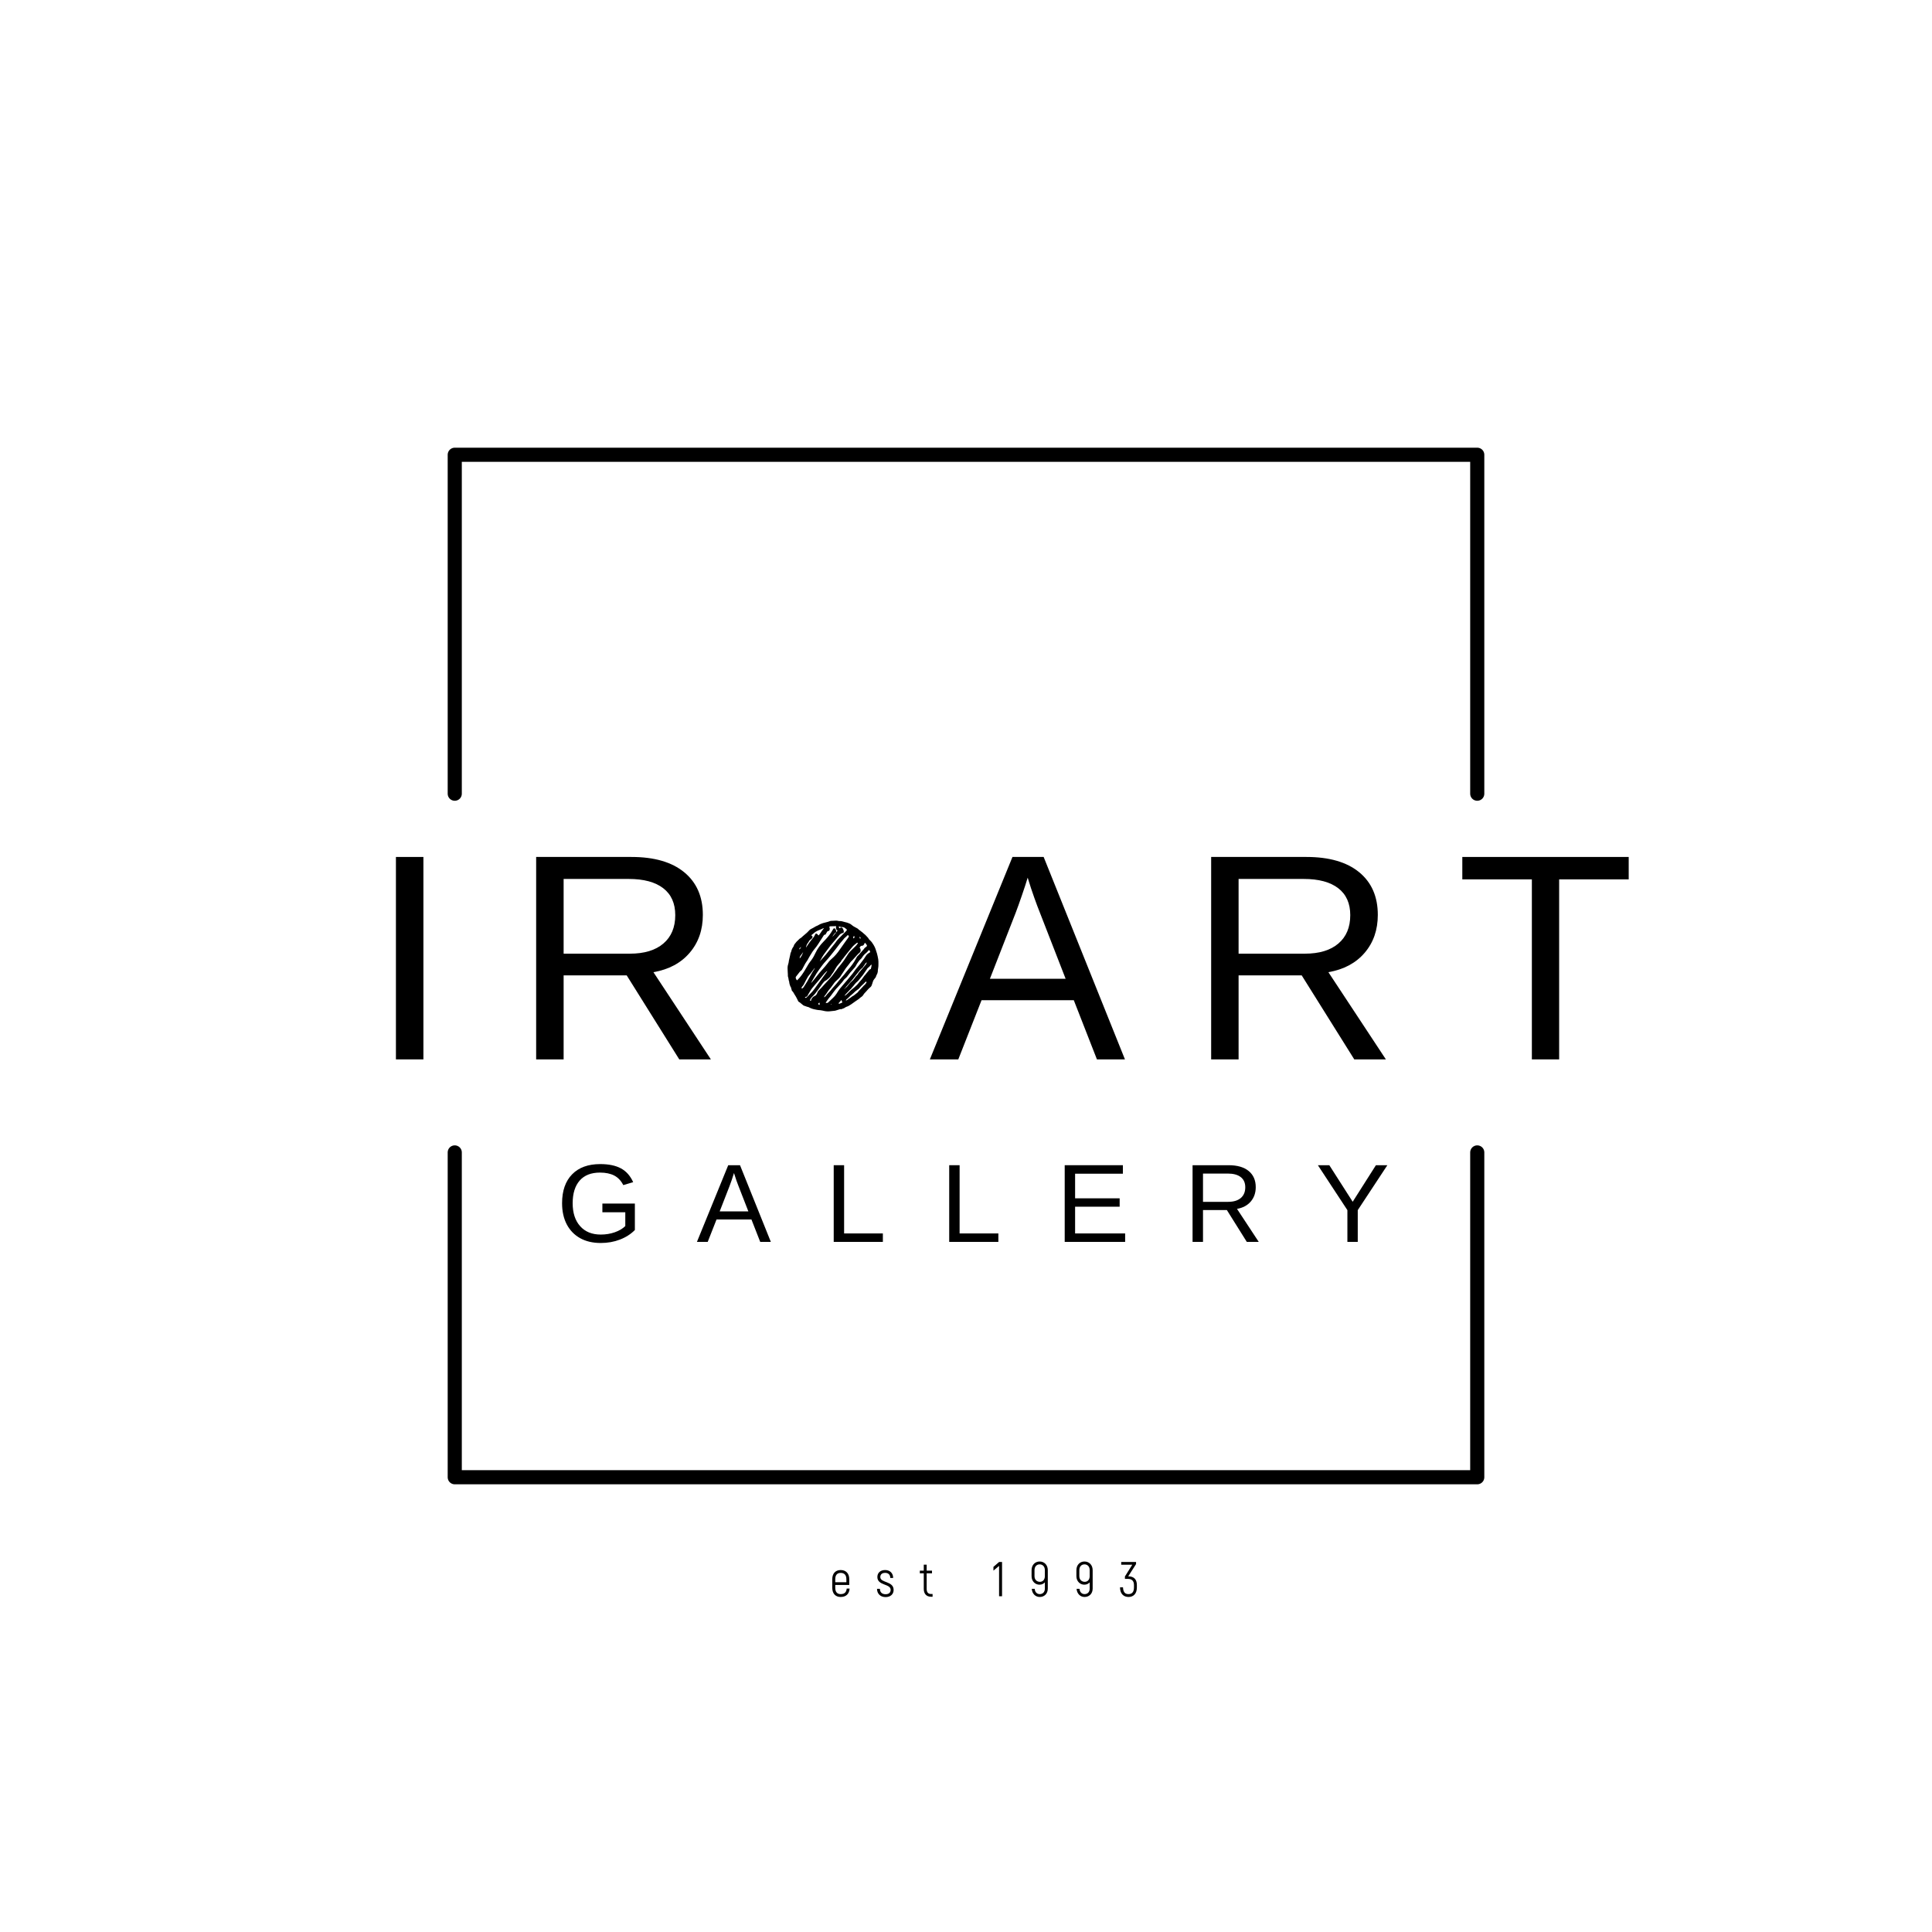 <?xml version="1.0" encoding="UTF-8" standalone="no"?> <svg xmlns="http://www.w3.org/2000/svg" xmlns:xlink="http://www.w3.org/1999/xlink" version="1.1" width="500" height="500" viewBox="0 0 500 500" xml:space="preserve"> <desc>Created with Fabric.js 3.6.3</desc> <defs> </defs> <g transform="matrix(0.731 0 0 0.731 250 250)"> <g style=""> <g transform="matrix(1 0 0 1 0 -121)"> <polyline style="stroke: rgb(0,0,0); stroke-width: 5; stroke-dasharray: none; stroke-linecap: round; stroke-dashoffset: 0; stroke-linejoin: round; stroke-miterlimit: 4; fill: none; fill-rule: nonzero; opacity: 1;" points="-181,60 -181,-60 181,-60 181,60 "></polyline> </g> <g transform="matrix(1 0 0 1 0 123.5)"> <polyline style="stroke: rgb(0,0,0); stroke-width: 5; stroke-dasharray: none; stroke-linecap: round; stroke-dashoffset: 0; stroke-linejoin: round; stroke-miterlimit: 4; fill: none; fill-rule: nonzero; opacity: 1;" points="-181,-57.5 -181,57.5 181,57.5 181,-57.5 "></polyline> </g> </g> </g> <g transform="matrix(1 0 0 1 259.346 250.25)" style=""><path fill="#000000" opacity="1" d="M-156.88-28.47L-149.77-28.47L-149.77 23.92L-156.88 23.92L-156.88-28.47Z"></path><path fill="#000000" opacity="1" d="M-97.16 2.17L-113.48 2.17L-113.48 23.92L-120.59 23.92L-120.59-28.47L-95.93-28.47Q-87.08-28.47-82.27-24.51Q-77.45-20.55-77.45-13.48L-77.45-13.48Q-77.45-7.65-80.86-3.67Q-84.26 0.31-90.24 1.35L-90.24 1.35L-75.37 23.92L-83.55 23.92L-97.16 2.17ZM-84.59-13.41L-84.59-13.41Q-84.59-17.98-87.70-20.38Q-90.80-22.78-96.64-22.78L-96.64-22.78L-113.48-22.78L-113.48-3.44L-96.34-3.44Q-90.73-3.44-87.66-6.07Q-84.59-8.69-84.59-13.41Z"></path><path fill="#000000" opacity="1" d=""></path><path fill="#000000" opacity="1" d="M18.55 8.60L-5.32 8.60L-11.34 23.92L-18.70 23.92L2.68-28.47L10.75-28.47L31.79 23.92L24.54 23.92L18.55 8.60ZM6.62-23.11L6.62-23.11Q5.99-21.03 5.11-18.49Q4.24-15.94 3.50-14.00L3.50-14.00L-3.16 3.06L16.44 3.06L9.71-14.23Q9.18-15.53 8.33-17.91Q7.47-20.29 6.62-23.11Z"></path><path fill="#000000" opacity="1" d="M77.53 2.17L61.20 2.17L61.20 23.92L54.10 23.92L54.10-28.47L78.75-28.47Q87.60-28.47 92.42-24.51Q97.23-20.55 97.23-13.48L97.23-13.48Q97.23-7.65 93.83-3.67Q90.43 0.31 84.44 1.35L84.44 1.35L99.32 23.92L91.14 23.92L77.53 2.17ZM90.10-13.41L90.10-13.41Q90.10-17.98 86.99-20.38Q83.89-22.78 78.05-22.78L78.05-22.78L61.20-22.78L61.20-3.44L78.35-3.44Q83.96-3.44 87.03-6.07Q90.10-8.69 90.10-13.41Z"></path><path fill="#000000" opacity="1" d="M162.16-22.67L144.16-22.67L144.16 23.92L137.10 23.92L137.10-22.67L119.10-22.67L119.10-28.47L162.16-28.47L162.16-22.67Z"></path></g><g transform="matrix(1 -2.4493e-16 2.4493e-16 1 250.25 409.165)" style=""><path fill="#000000" opacity="1" d=""></path><path fill="#000000" opacity="1" d="M-31.12 1.95C-31.22 2.93-31.71 3.39-32.68 3.39C-33.56 3.39-34.09 2.87-34.09 1.75L-34.09 1.02L-30.46 1.02L-30.46-0.46C-30.46-1.99-31.35-2.84-32.69-2.84C-33.99-2.84-34.86-1.99-34.86-0.46L-34.86 1.75C-34.86 3.28-34.00 4.13-32.70 4.13C-31.30 4.13-30.47 3.36-30.37 1.95ZM-32.68-2.10C-31.76-2.10-31.21-1.58-31.21-0.46L-31.21 0.32L-34.09 0.32L-34.09-0.46C-34.09-1.58-33.56-2.10-32.68-2.10Z"></path><path fill="#000000" opacity="1" d="M-21.06 4.16C-19.81 4.16-18.98 3.42-18.98 2.31C-18.98-0.05-22.43 0.55-22.43-1.02C-22.43-1.71-21.97-2.11-21.18-2.11C-20.34-2.11-19.85-1.62-19.85-0.79L-19.10-0.79C-19.10-2.03-19.93-2.84-21.18-2.84C-22.39-2.84-23.19-2.13-23.19-1.04C-23.19 1.25-19.75 0.65-19.75 2.28C-19.75 3.00-20.23 3.42-21.06 3.42C-21.98 3.42-22.53 2.90-22.53 2.02L-23.28 2.02C-23.28 3.30-22.39 4.16-21.06 4.16Z"></path><path fill="#000000" opacity="1" d="M-9.28 3.36C-10.07 3.36-10.43 2.90-10.43 2.02L-10.43-1.99L-9.05-1.99L-9.05-2.69L-10.43-2.69L-10.43-4.23L-11.18-4.23L-11.18-2.69L-12.20-2.69L-12.20-1.99L-11.18-1.99L-11.18 2.02C-11.18 3.30-10.51 4.07-9.28 4.07L-8.90 4.07L-8.90 3.36Z"></path><path fill="#000000" opacity="1" d=""></path><path fill="#000000" opacity="1" d="M8.31-4.92L6.85-3.66L6.85-2.69L8.31-3.91L8.31 3.94L9.08 3.94L9.08-4.92Z"></path><path fill="#000000" opacity="1" d="M18.81-5.05C17.65-5.05 16.72-4.19 16.72-2.80L16.72-1.25C16.72 0.09 17.68 0.95 18.76 0.95C19.37 0.95 19.81 0.72 20.16 0.35L20.16 1.97C20.16 2.87 19.60 3.39 18.83 3.39C18.16 3.39 17.58 2.91 17.53 2.02L16.77 2.02C16.86 3.29 17.72 4.13 18.83 4.13C20.03 4.13 20.92 3.28 20.92 1.95L20.92-2.80C20.92-4.19 19.98-5.05 18.81-5.05ZM18.88 0.21C18.11 0.21 17.48-0.32 17.48-1.25L17.48-2.80C17.48-3.78 18.07-4.31 18.81-4.31C19.56-4.31 20.16-3.78 20.16-2.80L20.16-1.27C20.16-0.32 19.60 0.21 18.88 0.21Z"></path><path fill="#000000" opacity="1" d="M30.41-5.05C29.25-5.05 28.32-4.19 28.32-2.80L28.32-1.25C28.32 0.09 29.29 0.95 30.36 0.95C30.97 0.95 31.42 0.72 31.76 0.35L31.76 1.97C31.76 2.87 31.20 3.39 30.43 3.39C29.76 3.39 29.18 2.91 29.13 2.02L28.37 2.02C28.46 3.29 29.33 4.13 30.43 4.13C31.63 4.13 32.53 3.28 32.53 1.95L32.53-2.80C32.53-4.19 31.58-5.05 30.41-5.05ZM30.49 0.21C29.71 0.21 29.08-0.32 29.08-1.25L29.08-2.80C29.08-3.78 29.67-4.31 30.41-4.31C31.16-4.31 31.76-3.78 31.76-2.80L31.76-1.27C31.76-0.32 31.20 0.21 30.49 0.21Z"></path><path fill="#000000" opacity="1" d="M41.74-1.21L41.73-1.21L43.76-4.38L43.76-4.93L39.92-4.93L39.92-4.22L42.78-4.22L40.88-1.18L40.88-0.55L41.68-0.55C42.61-0.55 43.22-0.06 43.22 1.03L43.22 1.67C43.22 2.87 42.69 3.39 41.79 3.39C41.03 3.39 40.43 3.00 40.38 1.63L39.61 1.63C39.61 3.33 40.57 4.13 41.81 4.13C43.09 4.13 43.97 3.28 43.97 1.67L43.97 1.03C43.97-0.36 43.27-1.21 41.74-1.21Z"></path></g><g transform="matrix(1 0 0 1 240.655 312.344)" style=""><path fill="#000000" opacity="1" d=""></path><path fill="#000000" opacity="1" d=""></path><path fill="#000000" opacity="1" d="M-85.18 7.16L-85.18 7.16Q-83.24 7.16-81.56 6.57Q-79.87 5.98-78.83 4.96L-78.83 4.96L-78.83 1.39L-84.76 1.39L-84.76-0.87L-76.35-0.87L-76.35 5.98Q-77.93 7.58-80.22 8.46Q-82.51 9.34-85.18 9.34L-85.18 9.34Q-88.28 9.34-90.52 8.09Q-92.76 6.84-93.98 4.52Q-95.19 2.20-95.19-0.95L-95.19-0.95Q-95.19-5.78-92.59-8.43Q-90.00-11.08-85.31-11.08L-85.31-11.08Q-82.02-11.08-79.96-9.97Q-77.90-8.86-76.79-6.40L-76.79-6.40L-79.35-5.64Q-80.20-7.33-81.68-8.11Q-83.17-8.88-85.38-8.88L-85.38-8.88Q-88.82-8.88-90.64-6.81Q-92.45-4.73-92.45-0.95L-92.45-0.95Q-92.45 2.81-90.52 4.98Q-88.59 7.16-85.18 7.16Z"></path><path fill="#000000" opacity="1" d="M-46.18 3.26L-55.22 3.26L-57.50 9.06L-60.29 9.06L-52.19-10.79L-49.14-10.79L-41.16 9.06L-43.91 9.06L-46.18 3.26ZM-50.70-8.76L-50.70-8.76Q-50.94-7.97-51.27-7.00Q-51.60-6.04-51.88-5.31L-51.88-5.31L-54.40 1.16L-46.98 1.16L-49.53-5.39Q-49.73-5.88-50.05-6.78Q-50.38-7.69-50.70-8.76Z"></path><path fill="#000000" opacity="1" d="M-22.20 6.87L-12.17 6.87L-12.17 9.06L-24.89 9.06L-24.89-10.79L-22.20-10.79L-22.20 6.87Z"></path><path fill="#000000" opacity="1" d="M7.69 6.87L17.72 6.87L17.72 9.06L5.00 9.06L5.00-10.79L7.69-10.79L7.69 6.87Z"></path><path fill="#000000" opacity="1" d="M37.58 6.87L50.53 6.87L50.53 9.06L34.89 9.06L34.89-10.79L49.95-10.79L49.95-8.59L37.58-8.59L37.58-2.22L49.11-2.22L49.11-0.05L37.58-0.05L37.58 6.87Z"></path><path fill="#000000" opacity="1" d="M76.86 0.82L70.68 0.82L70.68 9.06L67.98 9.06L67.98-10.79L77.32-10.79Q80.68-10.79 82.50-9.29Q84.33-7.79 84.33-5.11L84.33-5.11Q84.33-2.90 83.04-1.39Q81.75 0.12 79.48 0.51L79.48 0.51L85.11 9.06L82.02 9.06L76.86 0.82ZM81.62-5.08L81.62-5.08Q81.62-6.81 80.44-7.72Q79.27-8.63 77.06-8.63L77.06-8.63L70.68-8.63L70.68-1.31L77.17-1.31Q79.30-1.31 80.46-2.30Q81.62-3.29 81.62-5.08Z"></path><path fill="#000000" opacity="1" d="M118.39-10.79L110.73 0.84L110.73 9.06L108.05 9.06L108.05 0.84L100.41-10.79L103.37-10.79L109.42-1.33L115.43-10.79L118.39-10.79Z"></path><path fill="#000000" opacity="1" d=""></path></g><g transform="matrix(0.294 0 0 0.294 215.58 250)"> <path style="stroke: none; stroke-width: 0; stroke-dasharray: none; stroke-linecap: butt; stroke-dashoffset: 0; stroke-linejoin: miter; stroke-miterlimit: 4; fill: rgb(0,0,0); fill-rule: evenodd; opacity: 1;" transform=" translate(-50.001, -50)" d="M 89.979 45.533 c -0.013 0 -0.024 -0.001 -0.036 -0.001 c -0.041 -0.498 -0.036 -1.004 -0.133 -1.49 c -0.344 -1.716 -0.601 -3.463 -1.117 -5.128 c -0.783 -2.523 -1.478 -5.092 -2.906 -7.373 c -0.944 -1.509 -1.864 -3.018 -3.247 -4.191 c -0.484 -0.413 -0.992 -0.905 -1.229 -1.469 c -0.242 -0.574 -0.637 -0.92 -1.034 -1.325 c -0.846 -0.858 -1.569 -1.83 -2.561 -2.552 c -0.638 -0.467 -1.174 -1.07 -1.79 -1.568 c -0.837 -0.678 -1.705 -1.318 -2.566 -1.967 c -0.22 -0.167 -0.529 -0.253 -0.683 -0.46 c -0.589 -0.796 -1.424 -1.232 -2.273 -1.656 c -1.429 -0.714 -2.826 -1.496 -4.021 -2.555 c -1.17 -1.039 -2.592 -1.503 -4.006 -2.001 c -0.657 -0.232 -1.363 -0.317 -2.039 -0.505 c -1.643 -0.457 -3.258 -1.044 -5.012 -0.842 c -0.144 0.017 -0.297 -0.073 -0.447 -0.098 c -0.673 -0.111 -1.348 -0.303 -2.022 -0.303 c -1.237 0.001 -2.475 0.105 -3.711 0.188 c -0.619 0.042 -1.308 -0.027 -1.84 0.222 c -1.891 0.885 -3.958 1.099 -5.914 1.723 c -0.976 0.311 -1.951 0.647 -2.879 1.077 c -1.07 0.495 -2.021 1.232 -3.168 1.598 c -0.405 0.129 -0.765 0.401 -1.142 0.612 c -1.092 0.612 -2.143 1.31 -3.28 1.814 c -1.04 0.46 -1.799 1.201 -2.508 2.014 c -0.806 0.925 -1.691 1.75 -2.657 2.505 c -0.809 0.635 -1.571 1.33 -2.354 2 c -0.686 0.585 -1.292 1.326 -2.074 1.721 c -1.105 0.559 -1.69 1.624 -2.642 2.324 c -0.702 0.517 -1.194 1.322 -1.77 2.009 c -0.529 0.631 -1.081 1.244 -1.331 2.065 c -0.132 0.441 -0.289 0.907 -0.562 1.267 c -1.002 1.321 -1.559 2.817 -1.9 4.415 c -0.024 0.117 -0.05 0.267 -0.131 0.337 c -0.366 0.325 -0.387 0.755 -0.453 1.193 c -0.097 0.634 -0.253 1.257 -0.396 1.882 c -0.326 1.429 -0.678 2.851 -0.983 4.284 c -0.142 0.665 -0.101 1.382 -0.315 2.017 c -0.544 1.609 -0.917 3.231 -0.834 4.94 c 0.055 1.09 0.084 2.181 0.135 3.272 c 0.029 0.651 0.077 1.304 0.117 1.954 c 0.044 0.702 -0.087 1.476 0.166 2.091 c 0.56 1.367 0.334 2.898 1.005 4.222 c 0.051 0.099 -0.01 0.248 0.013 0.368 c 0.142 0.758 0.168 1.568 0.472 2.255 c 0.372 0.846 0.491 1.816 1.164 2.532 c 0.102 0.108 0.038 0.36 0.075 0.541 c 0.062 0.299 0.131 0.599 0.225 0.889 c 0.065 0.205 0.271 0.405 0.253 0.591 c -0.061 0.591 0.317 0.981 0.659 1.292 c 0.804 0.737 1.154 1.746 1.734 2.613 c 0.446 0.666 0.875 1.344 1.278 2.037 c 0.372 0.64 0.714 1.3 1.044 1.963 c 0.363 0.729 0.671 1.488 1.062 2.202 c 0.138 0.253 0.438 0.427 0.687 0.605 c 0.201 0.146 0.459 0.217 0.649 0.373 c 0.995 0.803 1.975 1.623 2.964 2.433 c 0.163 0.135 0.338 0.28 0.53 0.352 c 1.049 0.381 2.104 0.75 3.162 1.102 c 0.319 0.106 0.697 0.076 0.986 0.227 c 1.844 0.961 3.741 1.75 5.81 2.081 c 0.92 0.148 1.823 0.439 2.745 0.505 c 1.463 0.105 2.916 0.206 4.34 0.594 c 1.767 0.48 3.574 0.688 5.402 0.566 c 1.173 -0.08 2.34 -0.244 3.509 -0.378 c 0.667 -0.077 1.351 -0.097 1.993 -0.268 c 1.138 -0.306 2.25 -0.708 3.373 -1.068 c 0.471 -0.152 0.935 -0.338 1.448 -0.159 c 0.104 0.036 0.25 -0.003 0.366 -0.042 c 1.324 -0.437 2.639 -0.896 3.763 -1.767 c 0.169 -0.13 0.377 -0.233 0.585 -0.288 c 1.615 -0.439 2.979 -1.367 4.35 -2.271 c 1.112 -0.734 2.166 -1.556 3.257 -2.32 c 1.141 -0.799 2.294 -1.577 3.44 -2.365 c 0.052 -0.035 0.098 -0.077 0.146 -0.118 c 0.553 -0.478 1.049 -1.059 1.673 -1.413 c 1.129 -0.642 1.871 -1.575 2.494 -2.67 c 0.241 -0.423 0.621 -0.771 0.954 -1.138 c 0.909 -1.008 1.88 -1.967 2.725 -3.024 c 0.612 -0.767 1.42 -1.285 2.087 -1.969 c 0.343 -0.351 0.782 -0.678 0.958 -1.106 c 0.479 -1.173 0.913 -2.376 1.23 -3.602 c 0.251 -0.973 0.746 -1.768 1.364 -2.511 c 0.678 -0.813 1.405 -1.58 1.61 -2.685 c 0.061 -0.325 0.252 -0.636 0.419 -0.933 c 0.496 -0.88 0.879 -1.801 0.987 -2.812 c 0.057 -0.521 0.018 -1.051 0.082 -1.569 c 0.138 -1.116 0.396 -2.225 0.455 -3.345 C 90.039 48.579 89.979 47.055 89.979 45.533 z M 73.361 24.3 c 0.307 0.263 0.635 0.505 0.917 0.795 c 0.261 0.268 0.119 0.545 -0.145 0.704 c -0.278 0.168 -0.475 -0.012 -0.571 -0.278 c -0.132 -0.365 -0.241 -0.736 -0.359 -1.105 C 73.256 24.377 73.309 24.339 73.361 24.3 z M 67.723 25.116 c 0.181 -0.547 0.398 -1.083 0.632 -1.699 c 0.833 0.63 0.78 1.721 -0.039 2.136 c -0.129 0.065 -0.358 0.033 -0.491 -0.042 C 67.738 25.462 67.685 25.23 67.723 25.116 z M 62.825 22.873 c 0.204 0.059 0.42 0.101 0.617 0.186 c 0.5 0.218 0.657 0.526 0.479 1.046 c -0.11 0.321 -0.282 0.631 -0.479 0.91 c -1.303 1.841 -2.622 3.669 -3.929 5.508 c -1.18 1.659 -2.381 3.303 -3.516 4.994 c -2.039 3.037 -4.376 5.8 -7.163 8.179 c -1.679 1.433 -3.074 3.121 -4.353 4.914 c -0.489 0.687 -1.054 1.322 -1.611 1.958 c -1.611 1.835 -3.274 3.626 -4.843 5.497 c -1.587 1.893 -3.087 3.859 -4.623 5.796 c -0.876 1.104 -1.747 2.209 -2.777 3.228 c 0.291 -0.59 0.555 -1.195 0.879 -1.768 c 0.613 -1.089 1.285 -2.143 1.886 -3.239 c 1.4 -2.558 2.994 -4.987 4.708 -7.345 c 1.73 -2.385 3.461 -4.768 5.474 -6.925 c 2.997 -3.213 5.624 -6.729 8.369 -10.149 c 1.465 -1.826 2.822 -3.736 4.267 -5.579 c 0.772 -0.981 1.632 -1.895 2.439 -2.849 c 0.463 -0.546 0.858 -1.156 1.36 -1.66 c 0.674 -0.678 1.429 -1.274 2.134 -1.921 C 62.369 23.45 62.548 23.193 62.825 22.873 z M 59.182 18.401 c -0.107 -0.134 -0.136 -0.348 -0.156 -0.529 c -0.073 -0.634 -0.447 -1.073 -0.929 -1.432 c -0.457 -0.341 -0.947 -0.447 -1.481 -0.136 c -0.318 0.184 -0.66 0.327 -1.021 0.503 c -0.195 -0.513 -0.374 -0.988 -0.604 -1.599 c 0.66 0.14 1.214 -0.067 1.667 0.439 c 0.135 0.148 0.521 0.128 0.778 0.092 c 1.035 -0.148 2.396 0.201 3.187 0.863 c 0.545 0.458 1.083 0.925 1.632 1.394 c -0.074 0.66 -0.494 1.068 -0.911 1.488 c -2.449 2.462 -4.926 4.9 -7.324 7.413 c -0.791 0.828 -1.348 1.877 -2.062 2.786 c -1.643 2.09 -3.317 4.155 -4.979 6.231 c -1.113 1.393 -2.186 2.819 -3.348 4.171 c -1.734 2.015 -3.53 3.976 -5.3 5.959 c 1.418 -2.812 3.001 -5.526 4.957 -8.018 c 1.567 -1.995 2.984 -4.108 4.571 -6.084 c 1.685 -2.101 3.493 -4.1 5.242 -6.149 c 0.793 -0.928 1.619 -1.833 2.344 -2.814 c 0.952 -1.289 2.256 -1.899 3.86 -2.207 C 59.326 19.981 59.808 19.193 59.182 18.401 z M 49.642 23.798 c 0.773 -1.284 1.682 -2.456 2.853 -3.416 c 0.071 0.068 0.142 0.135 0.214 0.204 c -0.956 1.125 -1.912 2.251 -2.868 3.377 C 49.773 23.907 49.707 23.853 49.642 23.798 z M 28.16 29.346 c 0.108 -0.111 0.223 -0.237 0.274 -0.377 c 0.491 -1.37 1.588 -2.177 2.687 -3.01 c 0.351 -0.266 0.643 -0.694 0.8 -1.111 c 0.282 -0.741 -0.014 -1.213 -1.019 -1.798 c 0.109 -0.156 0.155 -0.281 0.247 -0.343 c 0.848 -0.572 1.588 -1.268 2.356 -1.937 c 0.834 -0.726 1.843 -1.282 2.842 -1.78 c 1.614 -0.801 3.395 -1.234 4.954 -2.175 c 0.15 -0.09 0.339 -0.119 0.646 -0.222 c -0.345 0.959 -1.056 1.499 -1.52 2.202 c -0.465 0.706 -0.933 1.411 -1.416 2.103 c -0.5 0.719 -1.021 1.423 -1.604 2.229 c -0.265 -0.225 -0.525 -0.424 -0.763 -0.648 c -0.179 -0.171 -0.316 -0.386 -0.494 -0.561 c -0.806 -0.786 -1.477 -0.587 -1.923 0.435 c -0.367 0.841 -0.787 1.705 -1.375 2.396 c -2.289 2.702 -4.394 5.53 -6.251 8.544 c -0.096 0.154 -0.229 0.285 -0.399 0.398 C 26.587 32.12 26.98 30.56 28.16 29.346 z M 23.754 37.764 c -0.688 2.006 -1.58 3.873 -3.04 5.611 c -0.114 -0.973 0.16 -1.675 0.589 -2.318 c 0.329 -0.493 0.729 -0.938 1.083 -1.415 C 22.848 39.021 23.298 38.39 23.754 37.764 z M 20.994 33.95 c 0.299 -0.204 0.561 -0.46 0.86 -0.711 c -0.068 0.605 -0.711 1.581 -1.477 2.215 C 20.265 34.759 20.479 34.3 20.994 33.95 z M 18.994 62 c -0.221 0.211 -0.461 0.399 -0.759 0.655 c -0.609 -0.808 -1.043 -1.623 -1.08 -2.577 c -0.012 -0.296 0.221 -0.636 0.418 -0.899 c 0.615 -0.82 1.307 -1.588 1.898 -2.424 c 0.764 -1.076 1.562 -2.102 2.658 -2.867 c 0.224 -0.154 0.422 -0.386 0.553 -0.624 c 0.741 -1.341 1.494 -2.677 2.17 -4.052 c 0.511 -1.04 1.098 -2.013 1.773 -2.957 c 0.742 -1.039 1.43 -2.139 1.975 -3.291 c 0.62 -1.309 1.503 -2.443 2.201 -3.695 c 1.271 -2.282 2.979 -4.238 4.572 -6.287 c 1.188 -1.525 2.164 -3.22 3.222 -4.846 c 0.966 -1.49 1.92 -2.986 2.873 -4.483 c 0.475 -0.743 0.92 -1.521 1.899 -1.286 c 0.467 -0.817 0.866 -1.555 1.303 -2.272 c 0.341 -0.56 0.826 -0.912 1.521 -0.969 c 0.208 -0.017 0.509 -0.183 0.582 -0.358 c 0.347 -0.835 0.52 -1.701 0.165 -2.591 c -0.081 -0.2 -0.148 -0.406 -0.217 -0.598 c 0.394 -0.628 1.043 -0.495 1.553 -0.531 c 1.477 -0.103 2.962 -0.091 4.502 -0.127 c -0.211 1.523 -0.466 2.981 1.262 3.832 c -0.366 0.494 -0.689 0.928 -1.129 1.521 c -0.109 -0.689 -0.167 -1.166 -0.263 -1.635 c -0.113 -0.561 -0.363 -1.049 -0.789 -1.452 c -0.65 -0.619 -1.241 -0.458 -1.667 0.325 c -0.58 1.069 -1.254 2.089 -1.917 3.11 c -1.921 2.955 -4.271 5.561 -6.722 8.071 c -2.806 2.871 -5.208 6.025 -6.897 9.665 c -1.021 2.198 -2.141 4.32 -3.558 6.283 c -0.824 1.142 -1.744 2.221 -2.493 3.411 c -1.233 1.958 -2.327 4.005 -3.542 5.976 C 23.303 56.882 21.438 59.664 18.994 62 z M 22.723 69.834 c -0.372 -0.101 -0.55 -0.377 -0.341 -0.812 c 0.174 -0.361 0.336 -0.768 0.615 -1.036 c 1.027 -0.98 1.557 -2.247 2.181 -3.475 c 0.89 -1.755 1.793 -3.511 2.816 -5.191 c 0.59 -0.969 1.443 -1.774 2.147 -2.676 c 1.116 -1.426 2.206 -2.872 3.312 -4.305 c 0.117 -0.154 0.267 -0.285 0.401 -0.427 c 0.039 0.028 0.079 0.056 0.119 0.084 c -0.062 0.126 -0.112 0.259 -0.188 0.376 c -2.277 3.453 -4.184 7.119 -6.184 10.733 c -0.925 1.668 -2.023 3.24 -3.026 4.866 C 24.114 68.721 23.662 69.465 22.723 69.834 z M 26.828 77.621 c -0.668 0.521 -0.997 0.612 -1.497 0.122 c -0.019 -0.018 -0.013 -0.061 -0.022 -0.105 c 0.202 -0.343 0.504 -0.474 0.915 -0.51 c 0.698 -0.063 1.143 -0.442 1.437 -1.125 c 0.343 -0.794 0.846 -1.518 1.278 -2.271 c 0.254 -0.439 0.507 -0.879 0.763 -1.315 c 1.17 -2.001 2.619 -3.794 4.135 -5.538 c 1.395 -1.606 2.775 -3.226 4.139 -4.857 c 1.501 -1.799 2.941 -3.648 4.475 -5.417 c 0.73 -0.845 1.614 -1.557 2.433 -2.332 c -0.038 0.6 -0.444 1.062 -0.791 1.542 c -1.042 1.44 -2.103 2.868 -3.146 4.309 c -2.493 3.447 -4.939 6.93 -7.489 10.336 c -1.101 1.472 -2.304 2.903 -3.657 4.139 C 28.749 75.556 27.953 76.741 26.828 77.621 z M 37.144 83.857 c -0.179 -0.892 -0.08 -1.064 0.972 -1.673 c 0.053 0.656 0.103 1.282 0.161 2.02 C 37.813 84.062 37.475 83.959 37.144 83.857 z M 38.079 70.89 c -0.859 0.772 -1.532 1.535 -1.835 2.658 c -0.133 0.498 -0.475 0.94 -0.722 1.407 c -0.417 0.785 -1.093 1.277 -1.892 1.599 c -1.332 0.538 -2.073 1.647 -2.731 2.818 c -0.154 0.274 -0.097 0.667 -0.139 1.041 c -0.238 0.093 -0.466 0.181 -0.767 0.298 c -0.084 -0.253 -0.276 -0.521 -0.21 -0.686 c 0.252 -0.628 0.488 -1.304 0.91 -1.812 c 0.809 -0.972 1.75 -1.832 2.618 -2.755 c 0.421 -0.447 0.823 -0.913 1.194 -1.402 c 0.979 -1.283 1.938 -2.579 2.896 -3.878 c 0.706 -0.956 1.395 -1.925 2.098 -2.882 c 0.681 -0.928 1.301 -1.914 2.081 -2.747 c 0.552 -0.589 1.019 -1.258 1.872 -1.629 c 0.936 -0.408 1.702 -1.221 2.516 -1.889 c 1.312 -1.08 2.344 -2.392 3.134 -3.896 c 0.1 -0.19 0.236 -0.368 0.384 -0.526 c 0.952 -1.021 1.478 -2.307 2.198 -3.472 c 0.784 -1.269 1.486 -2.626 2.469 -3.728 c 0.91 -1.021 1.712 -2.139 2.672 -3.117 c 0.104 -0.108 0.203 -0.24 0.255 -0.379 c 0.365 -0.991 1.102 -1.702 1.773 -2.475 c 0.568 -0.654 1.029 -1.403 1.567 -2.086 c 1.083 -1.372 2.18 -2.731 3.279 -4.088 c 0.968 -1.192 1.979 -2.35 2.917 -3.564 c 1.185 -1.531 2.683 -2.708 4.182 -3.894 c 0.095 -0.075 0.206 -0.145 0.322 -0.181 c 0.174 -0.055 0.359 -0.08 0.505 -0.111 c 0.391 0.326 0.19 0.611 0.008 0.854 c -0.507 0.674 -0.983 1.385 -1.569 1.983 c -1.471 1.496 -2.976 2.957 -4.502 4.396 c -1.271 1.196 -2.239 2.621 -3.147 4.08 c -1.573 2.525 -3.2 5.009 -5.097 7.308 c -1.033 1.252 -2.067 2.506 -3.058 3.792 c -0.872 1.134 -1.604 2.382 -2.543 3.453 c -1.009 1.151 -1.735 2.495 -2.724 3.648 c -0.977 1.139 -1.988 2.248 -3 3.357 c -1.345 1.479 -2.704 2.944 -4.062 4.412 C 40.662 68.178 39.469 69.643 38.079 70.89 z M 42.279 77.496 c -0.06 -0.036 -0.117 -0.073 -0.177 -0.109 c 0.14 -0.289 0.233 -0.612 0.427 -0.858 c 0.508 -0.645 1.016 -1.274 1.472 -1.965 c 0.401 -0.608 0.886 -1.195 1.238 -1.839 c 0.791 -1.448 2.015 -2.543 2.981 -3.844 c 0.912 -1.227 1.799 -2.472 2.7 -3.706 c 0.259 -0.354 0.496 -0.732 0.806 -1.038 c 0.989 -0.979 1.984 -1.954 3.019 -2.885 c 1.242 -1.115 2.118 -2.493 2.976 -3.897 c 0.466 -0.764 0.997 -1.489 1.489 -2.236 c 0.718 -1.088 1.393 -2.205 2.147 -3.265 c 0.612 -0.859 1.322 -1.646 1.977 -2.473 c 0.463 -0.584 0.948 -1.156 1.352 -1.778 c 0.567 -0.876 1.257 -1.617 2.024 -2.322 c 0.779 -0.712 1.439 -1.558 2.153 -2.344 c 0.947 -1.041 1.881 -2.094 2.849 -3.115 c 0.491 -0.518 1 -1.041 1.584 -1.443 c 0.57 -0.393 0.89 -0.93 0.963 -1.532 c 0.129 -1.053 0.131 -2.131 -0.878 -2.948 c 0.268 -0.375 0.57 -0.734 0.799 -1.135 c 0.218 -0.385 0.569 -0.549 0.933 -0.521 c 1.47 0.111 2.097 -0.821 2.566 -1.978 c 0.08 -0.196 0.15 -0.397 0.242 -0.586 c 0.02 -0.04 0.112 -0.043 0.213 -0.078 c 0.833 0.704 1.485 1.549 1.808 2.573 c -0.307 0.757 -0.855 1.146 -1.536 1.525 c -0.583 0.326 -0.937 1.058 -1.407 1.597 c -1.063 1.22 -2.139 2.43 -3.207 3.645 c -0.507 0.579 -0.93 1.267 -1.531 1.72 c -1.146 0.863 -1.658 2.109 -2.294 3.298 c -1.704 3.191 -3.865 6.053 -6.234 8.779 c -1.411 1.622 -2.701 3.349 -4.08 5 c -1.163 1.393 -2.394 2.731 -3.562 4.122 c -1.046 1.246 -2.021 2.552 -3.079 3.789 c -1.241 1.452 -2.546 2.848 -3.804 4.284 c -0.512 0.585 -0.947 1.235 -1.462 1.816 c -0.701 0.792 -1.456 1.534 -2.166 2.318 c -0.584 0.646 -1.218 1.271 -1.676 2.001 C 43.479 76.745 42.873 77.089 42.279 77.496 z M 48.562 84.109 c -0.049 0.031 -0.198 -0.004 -0.23 -0.054 c -0.157 -0.254 -0.069 -0.442 0.242 -0.592 C 48.803 83.736 48.826 83.946 48.562 84.109 z M 50.126 77.947 c -0.887 0.84 -1.771 1.682 -2.655 2.522 c -0.563 0.539 -1.114 1.09 -1.69 1.614 c -0.601 0.544 -1.323 0.537 -2.19 0.398 c 0.076 -0.238 0.092 -0.404 0.175 -0.524 c 0.602 -0.868 1.246 -1.711 1.823 -2.594 c 0.967 -1.476 2.303 -2.667 3.239 -4.146 c 0.984 -1.553 2.277 -2.854 3.312 -4.36 c 0.455 -0.659 1.077 -1.204 1.62 -1.806 c 1.432 -1.589 2.886 -3.161 4.284 -4.779 c 0.633 -0.73 1.146 -1.562 1.731 -2.337 c 0.148 -0.196 0.351 -0.356 0.544 -0.512 c 1.461 -1.181 2.658 -2.573 3.7 -4.146 c 0.751 -1.132 1.738 -2.112 2.634 -3.148 c 0.917 -1.06 1.891 -2.072 2.764 -3.166 c 0.479 -0.598 0.802 -1.321 1.193 -1.987 c 0.284 -0.484 0.512 -1.014 0.863 -1.443 c 0.961 -1.176 1.621 -2.582 2.873 -3.548 c 0.6 -0.461 1.057 -1.15 1.467 -1.805 c 0.876 -1.403 1.994 -2.605 3.285 -3.579 c 0.785 -0.591 1.352 -1.291 1.915 -2.041 c 0.505 -0.673 1.035 -0.633 1.378 0.116 c 0.167 0.36 0.276 0.746 0.405 1.101 c -0.875 0.586 -1.721 1.062 -2.451 1.672 c -0.534 0.447 -0.98 1.033 -1.359 1.625 c -1.033 1.617 -2.082 3.216 -3.293 4.709 c -0.884 1.089 -1.667 2.259 -2.548 3.35 c -0.941 1.166 -1.989 2.249 -2.907 3.432 c -1.056 1.359 -1.969 2.829 -3.037 4.177 c -1.556 1.964 -3.182 3.871 -4.8 5.783 c -2.125 2.51 -4.327 4.955 -6.387 7.517 c -1.111 1.381 -2.027 2.926 -2.973 4.434 C 52.228 75.773 51.229 76.899 50.126 77.947 z M 55.923 83.101 c -0.292 0.104 -0.651 0.017 -1.074 0.017 c 0.269 -0.566 0.447 -1.043 0.949 -1.378 c 0.346 -0.229 0.564 -0.647 0.852 -0.971 c 0.237 -0.266 0.491 -0.514 0.825 -0.861 c 0.283 0.836 0.514 1.515 0.754 2.225 C 57.467 82.458 56.709 82.82 55.923 83.101 z M 60.069 70.223 c 0.024 -0.08 0.025 -0.179 0.076 -0.237 c 0.984 -1.165 1.971 -2.327 2.966 -3.483 c 0.666 -0.773 1.315 -1.564 2.024 -2.298 c 2.433 -2.518 4.318 -5.478 6.594 -8.123 c 1.047 -1.218 1.94 -2.543 3.164 -3.637 c 0.761 -0.682 1.711 -1.318 2.059 -2.402 c 0.686 -0.462 0.848 -1.274 1.284 -1.898 c 0.382 -0.545 0.932 -0.973 1.479 -1.402 c -0.057 0.806 -0.463 1.451 -0.905 2.047 c -0.653 0.877 -1.379 1.701 -2.08 2.541 c -0.319 0.383 -0.653 0.751 -0.978 1.129 c -1.111 1.294 -2.222 2.587 -3.326 3.886 c -0.091 0.109 -0.125 0.269 -0.191 0.399 c -0.273 0.549 -0.547 1.046 -1.098 1.441 c -0.587 0.421 -0.996 1.097 -1.46 1.68 c -0.656 0.824 -1.234 1.716 -1.95 2.483 c -0.768 0.826 -1.7 1.495 -2.475 2.317 c -0.777 0.824 -1.424 1.771 -2.17 2.627 c -0.549 0.63 -0.988 1.379 -1.803 1.754 c -0.205 0.093 -0.331 0.356 -0.491 0.543 c -0.203 0.24 -0.404 0.482 -0.606 0.725 C 60.146 70.284 60.106 70.254 60.069 70.223 z M 78.691 65.692 c -0.258 0.339 -0.544 0.662 -0.849 0.96 c -0.303 0.295 -0.726 0.496 -0.959 0.832 c -0.669 0.973 -1.642 1.664 -2.348 2.576 c -0.78 1.01 -1.876 1.724 -2.525 2.848 c -0.163 0.282 -0.461 0.496 -0.724 0.707 c -1.012 0.814 -2.021 1.635 -3.062 2.411 c -0.394 0.292 -0.896 0.435 -1.305 0.711 c -0.48 0.323 -0.904 0.729 -1.369 1.076 c -0.374 0.279 -0.77 0.529 -1.16 0.784 c -0.462 0.302 -0.948 0.533 -1.358 0.951 c -0.383 0.389 -0.995 0.553 -1.507 0.816 c -0.06 -0.061 -0.118 -0.119 -0.178 -0.18 c 0.146 -0.246 0.247 -0.542 0.45 -0.729 c 0.545 -0.505 1.154 -0.941 1.7 -1.448 c 0.673 -0.624 1.299 -1.299 1.964 -1.934 c 0.331 -0.317 0.705 -0.591 1.054 -0.891 c 0.556 -0.476 1.136 -0.928 1.652 -1.443 c 0.897 -0.896 1.768 -1.795 2.883 -2.458 c 1.128 -0.67 2.087 -1.543 2.904 -2.631 c 0.818 -1.089 1.943 -1.946 2.924 -2.914 c 0.477 -0.473 0.924 -0.975 1.402 -1.446 c 0.235 -0.232 0.51 -0.424 0.88 -0.726 c 0.194 0.469 0.312 0.75 0.363 0.875 C 79.203 64.93 78.969 65.326 78.691 65.692 z M 83.255 52.742 c -1.252 0.045 -1.663 1.223 -2.397 1.979 c -0.82 0.846 -1.479 1.85 -2.228 2.77 c -0.334 0.41 -0.751 0.754 -1.067 1.177 c -0.739 0.988 -1.437 2.01 -2.162 3.01 c -0.179 0.244 -0.409 0.451 -0.61 0.682 c -0.876 1.009 -1.819 1.97 -2.606 3.044 c -0.932 1.276 -2.174 2.215 -3.282 3.295 c -0.91 0.891 -2.013 1.582 -2.957 2.441 c -1.147 1.044 -2.244 2.146 -3.312 3.271 c -0.707 0.746 -1.485 1.38 -2.44 1.871 c 0.189 -0.352 0.321 -0.758 0.581 -1.045 c 0.873 -0.965 1.793 -1.885 2.69 -2.825 c 0.446 -0.466 0.876 -0.947 1.332 -1.402 c 0.278 -0.275 0.6 -0.51 0.894 -0.771 c 0.114 -0.102 0.23 -0.214 0.306 -0.346 c 0.467 -0.816 1.152 -1.441 1.78 -2.123 c 0.485 -0.527 0.871 -1.146 1.335 -1.694 c 0.797 -0.944 1.587 -1.891 2.609 -2.631 c 0.534 -0.389 0.917 -0.992 1.349 -1.516 c 1.106 -1.34 2.238 -2.662 3.292 -4.043 c 0.828 -1.086 1.557 -2.248 2.327 -3.378 c 0.513 -0.752 1.018 -1.505 1.53 -2.257 c 0.105 -0.154 0.202 -0.324 0.341 -0.447 c 0.577 -0.507 1.263 -0.926 1.729 -1.518 c 0.462 -0.583 0.876 -1.178 1.654 -1.65 C 83.995 50.093 83.636 51.375 83.255 52.742 z" stroke-linecap="round"></path> </g> </svg> 